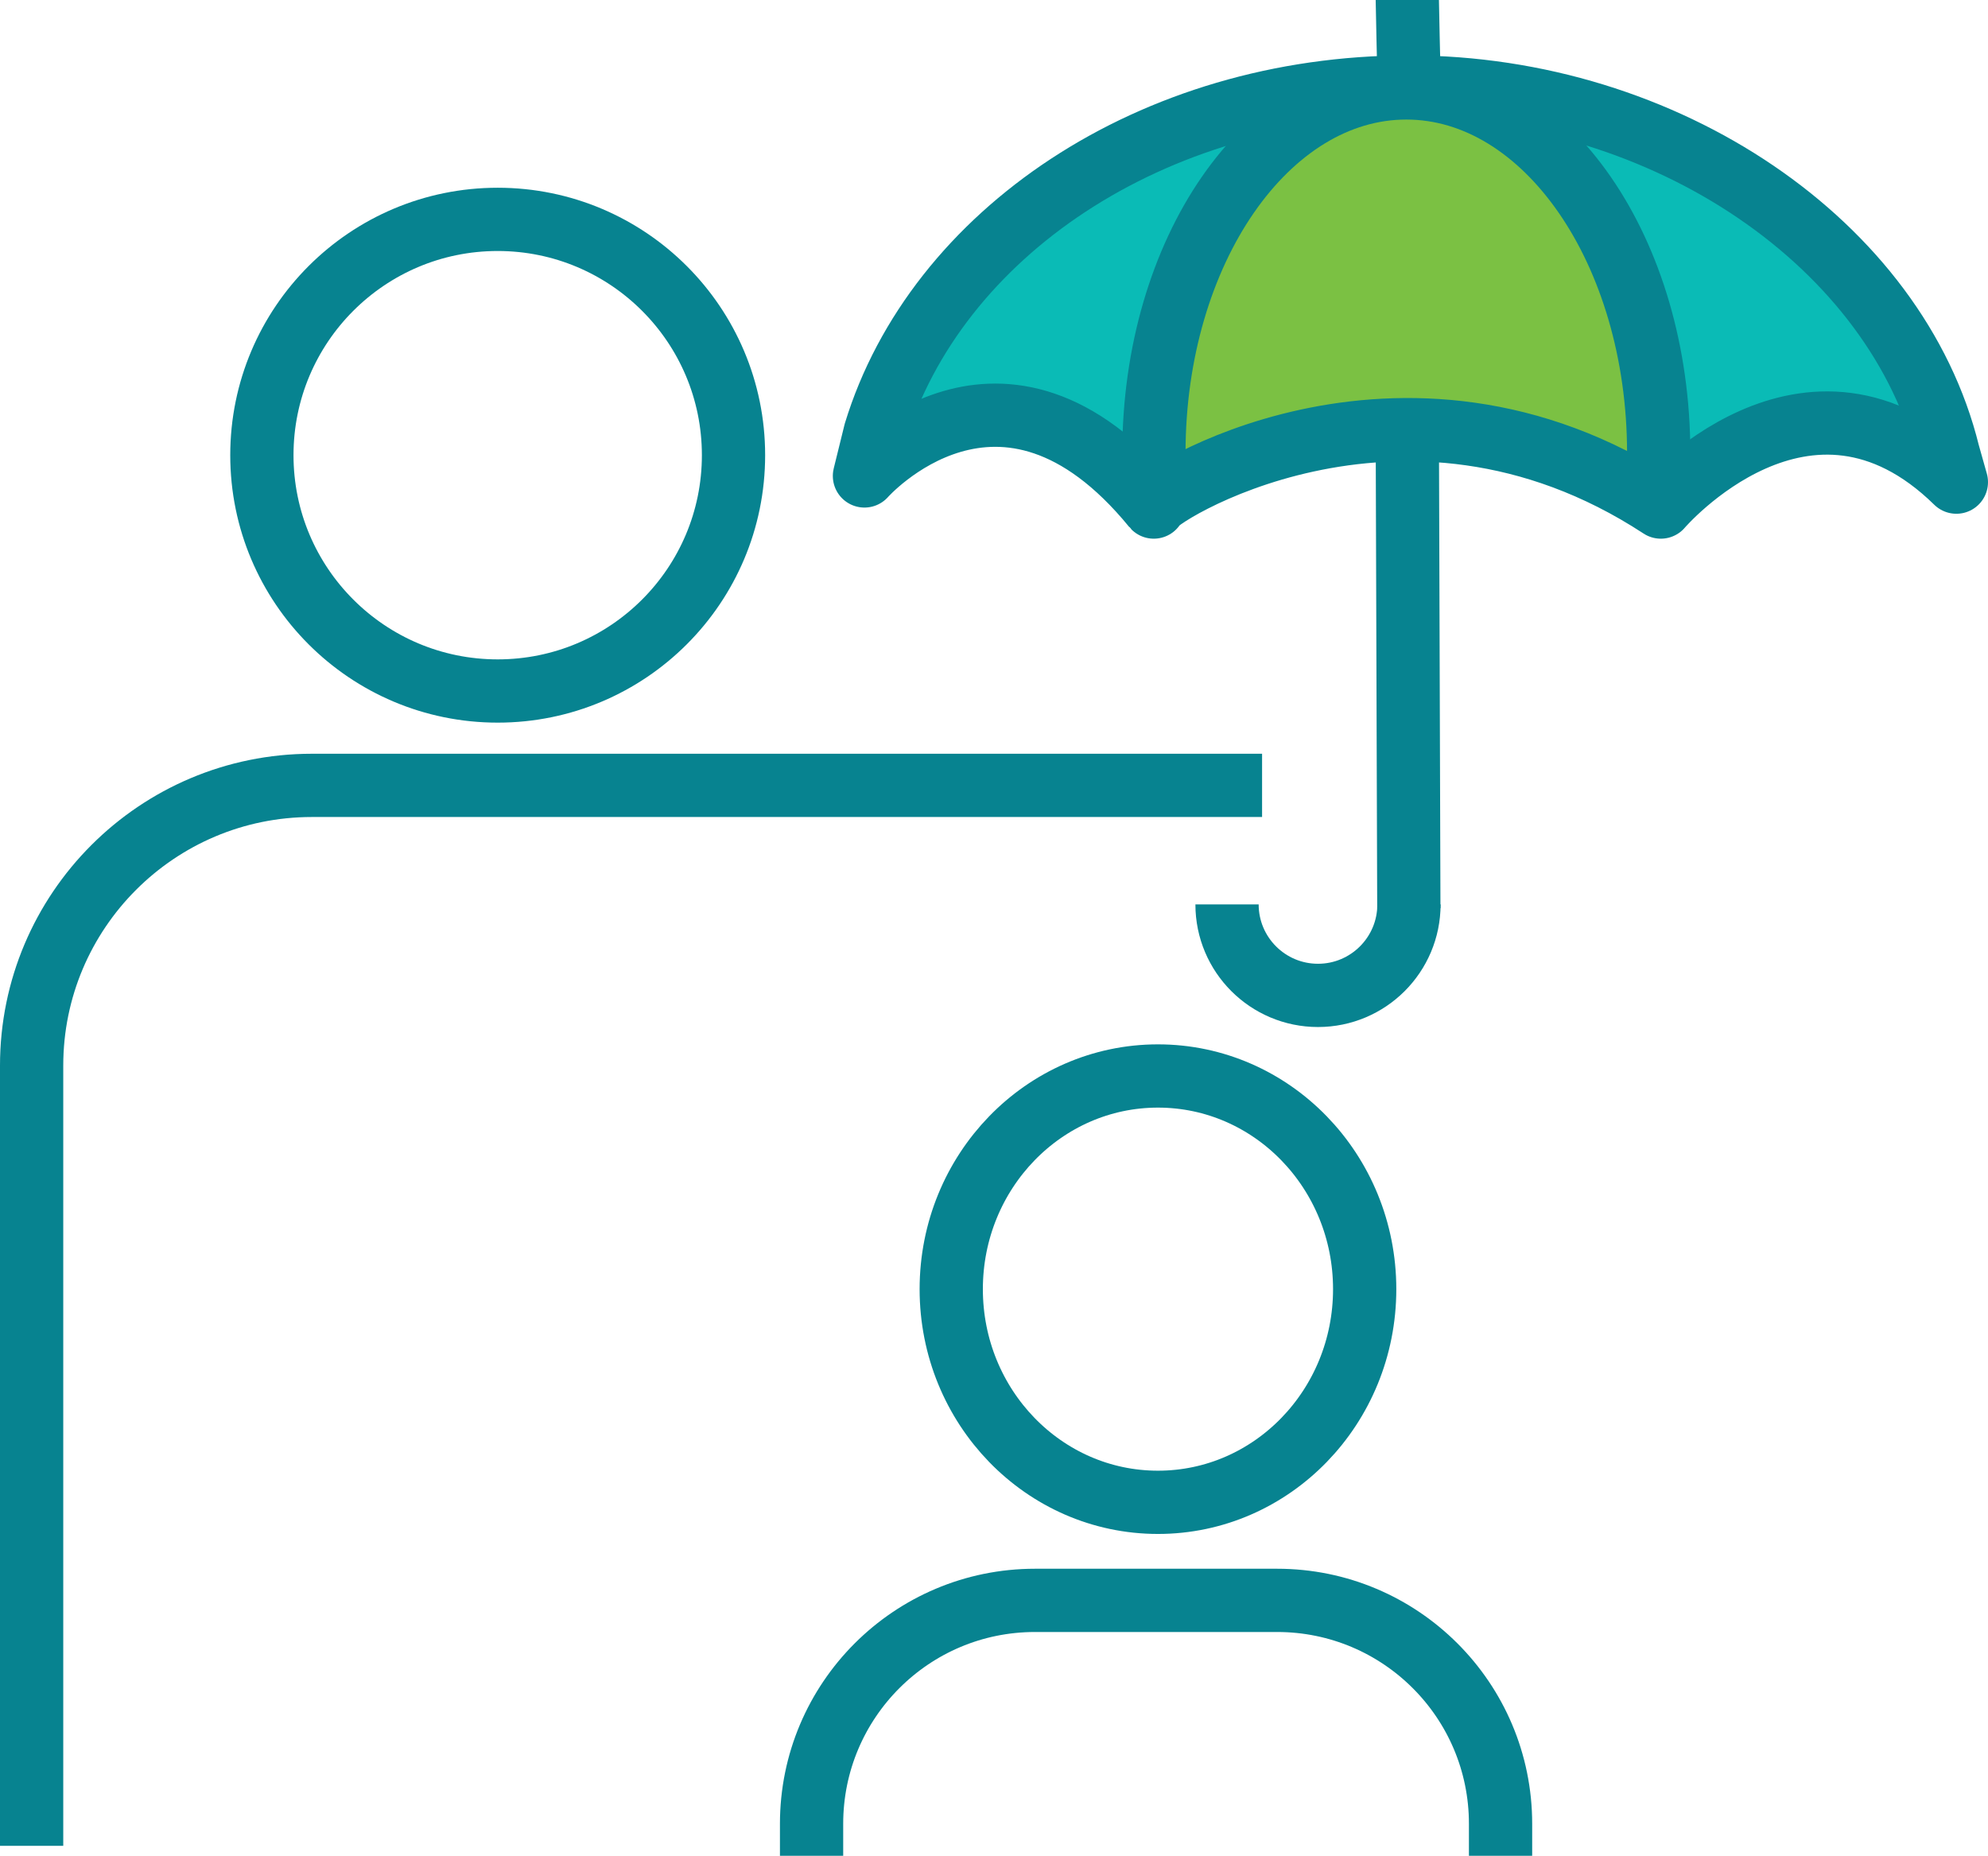 <?xml version="1.0" encoding="UTF-8"?> <svg xmlns="http://www.w3.org/2000/svg" id="Layer_2" data-name="Layer 2" viewBox="0 0 157.14 146.69"><defs><style> .cls-1 { stroke-miterlimit: 10; } .cls-1, .cls-2 { fill: none; stroke: #078390; stroke-width: 5px; } .cls-2 { stroke-linejoin: round; } .cls-3 { fill: #0abbb6; } .cls-3, .cls-4 { stroke-width: 0px; } .cls-4 { fill: #7bc143; } </style></defs><g id="Layer_1-2" data-name="Layer 1"><g><path class="cls-4" d="m118.05,7.69s8.05,8.65,9.25,10.74,3.28,18.2,3.28,18.2l-1.79,2.09s-11.34-3.88-16.41-4.47-20.88,4.18-20.88,4.18c0,0,.89-15.51,4.47-21.18,3.58-5.67,9.25-9.55,11.93-10.44s10.14.89,10.14.89Z"></path><path class="cls-3" d="m128.49,10.37s12.23,5.37,16.41,9.25,7.46,12.83,7.46,12.83l-.89,2.39s-6.56-1.19-9.55-.6-8.95,2.98-8.95,2.98c0,0-1.79-13.72-3.28-16.41s-7.46-11.63-7.46-11.63l6.26,1.19Z"></path><path class="cls-3" d="m79.27,18.43s13.72-8.35,17-9.55,4.77-.89,4.77-.89c0,0-6.26,7.46-7.16,10.44s-3.88,11.34-3.88,14.32,1.49,5.67,1.49,5.67c0,0-6.26-4.18-8.05-4.77s-14.02,1.79-14.02,1.79l9.84-17Z"></path><circle class="cls-1" cx="39.34" cy="35.98" r="18.64"></circle><ellipse class="cls-1" cx="91.53" cy="101.9" rx="16.34" ry="16.85"></ellipse><path class="cls-1" d="m2.5,145.9v-61.67c0-12.23,9.92-22.15,22.15-22.15h75.11"></path><path class="cls-1" d="m64.15,146.69v-2.53c0-9.75,7.9-17.66,17.66-17.66h19.14c9.75,0,17.66,7.9,17.66,17.66v2.53"></path><g><path class="cls-2" d="m154.64,38.11c-11.8-11.56-23.36,1.97-23.36,1.97-20.65-13.52-40.57-.49-40.08,0-12.05-14.75-22.87-2.46-22.87-2.46l.85-3.45c4.79-15.69,21.86-27.29,42.18-27.29s38.58,12.43,42.64,28.96l.64,2.27Z"></path><path class="cls-2" d="m111.24,0c0,.49.12,5.53.12,5.53"></path><path class="cls-2" d="m111.24,34.18c0,.49.12,37.62.12,37.62"></path><path class="cls-2" d="m111.37,71.49c0,3.97-3.22,7.19-7.19,7.19s-7.19-3.22-7.19-7.19"></path><path class="cls-2" d="m91.31,38.76c-.07-.97-.1-1.95-.1-2.95,0-15.94,8.93-28.86,19.95-28.86s19.95,12.92,19.95,28.86c0,.99-.03,1.97-.1,2.94"></path></g></g></g></svg> 
